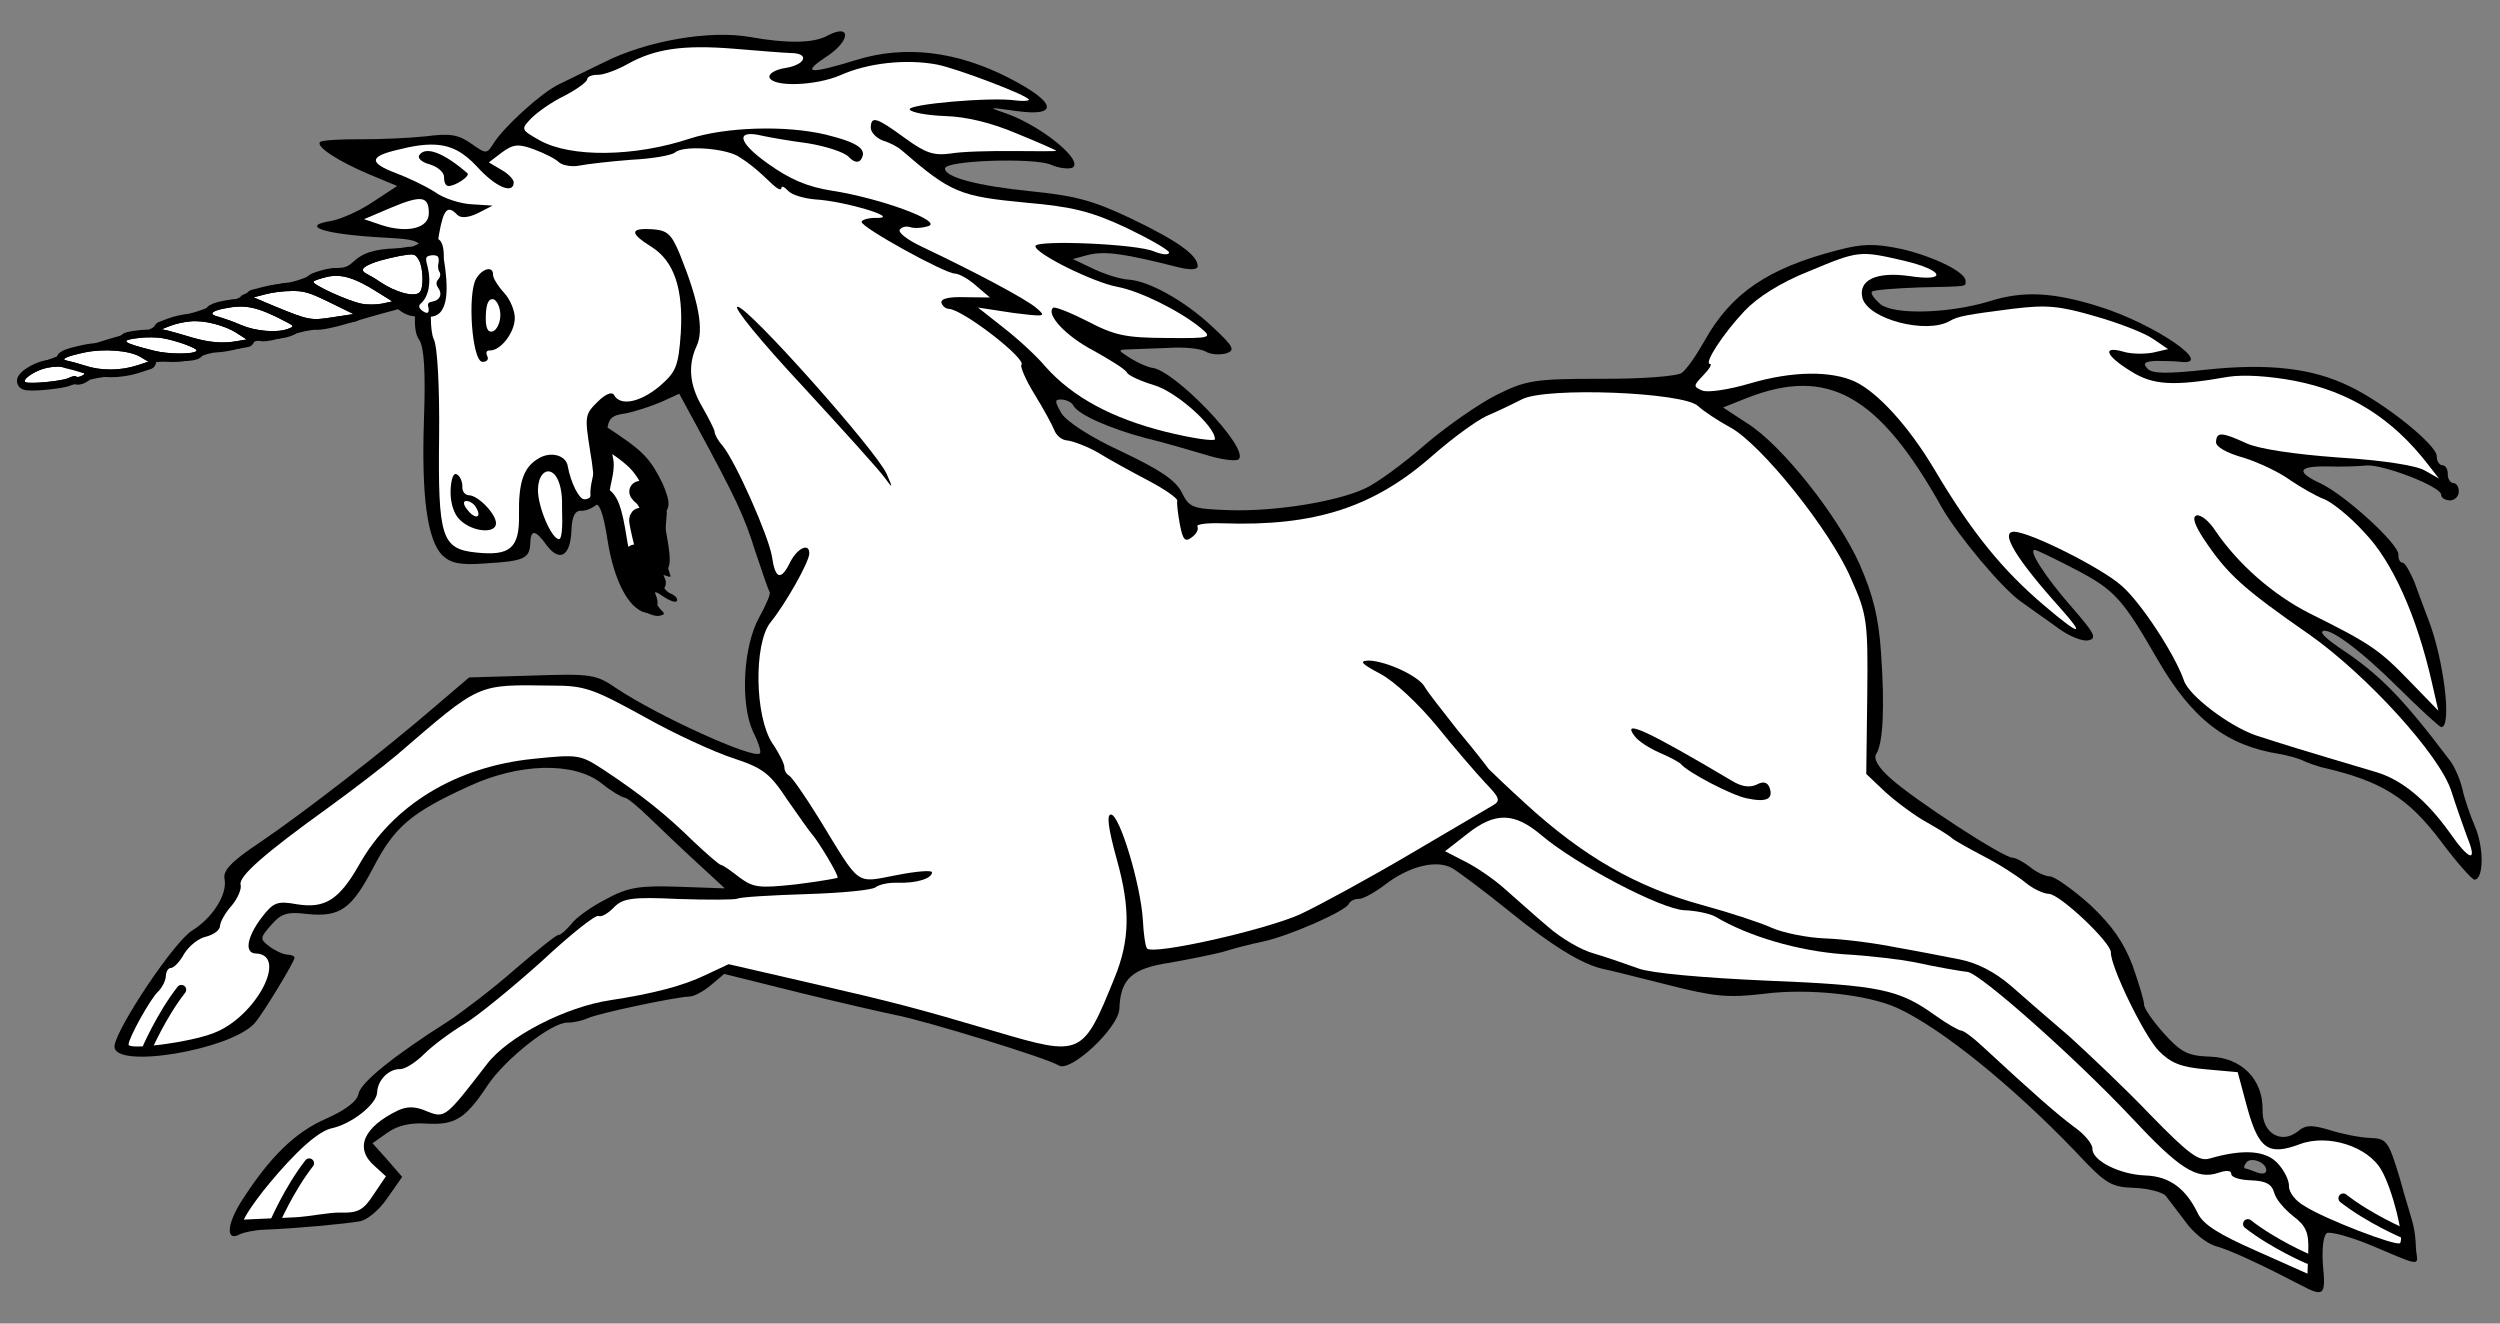 <?xml version="1.0" encoding="UTF-8" standalone="no"?>
<!DOCTYPE svg PUBLIC "-//W3C//DTD SVG 1.1//EN" "http://www.w3.org/Graphics/SVG/1.1/DTD/svg11.dtd">
<svg xmlns:dc="http://purl.org/dc/elements/1.1/" version="1.1" xmlns:xl="http://www.w3.org/1999/xlink" xmlns="http://www.w3.org/2000/svg" viewBox="58.5 99 306 162" width="306" height="162">
  <rect x="58.5" y="99" width="306" height="162" fill="#808080" stroke="none"/>
  <defs>
    <clipPath id="artboard_clip_path">
      <path d="M 58.5 99 L 364.5 99 L 364.5 261 L 58.5 261 Z"/>
    </clipPath>
    <clipPath id="outer_stroke_clip_path">
      <path d="M 58.5 99 L 364.5 99 L 364.5 261 L 58.5 261 Z M 131.946 159.645 L 131.946 159.645 C 131.866 158.414 132.42 157.339 132.445 155.928 C 132.465 154.79 131.493 153.01 132.325 152.393 C 133.684 153.316 135.373 154.391 136.423 155.456 C 137.291 156.336 137.908 157.385 138.533 158.689 C 138.98 159.69 139.259 160.653 139.114 160.83 C 138.999 160.994 138.76 160.877 138.592 160.501 C 138.229 159.689 137.222 158.863 136.784 159.058 C 136.597 159.142 136.741 159.378 137.141 159.687 C 137.911 160.318 138.522 162.108 139.067 165.427 C 139.722 169.41 138.876 168.776 137.744 164.481 C 137.257 162.635 136.888 161.976 136.694 162.55 C 136.559 162.835 137.919 168.228 138.436 169.384 L 138.824 170.337 L 137.95 169.639 C 137.386 169.216 136.94 168.554 136.74 167.855 C 136.568 167.22 136.327 166.764 136.171 166.834 C 135.702 167.043 136.088 168.746 137.125 170.983 C 137.992 172.921 138.015 173.06 137.344 172.648 C 135.955 171.806 134.645 168.79 134.067 165.148 C 133.455 161.258 133.014 160.106 131.946 159.645 Z"/>
    </clipPath>
    <clipPath id="outer_stroke_clip_path_2">
      <path d="M 58.5 99 L 364.5 99 L 364.5 261 L 58.5 261 Z M 63.737 144.159 L 63.737 144.159 C 62.414 144.588 61.153 145.55 61.616 145.777 C 62.138 146.032 66.056 145.653 66.846 145.286 C 67.363 145.037 67.795 144.961 67.81 145.077 C 67.869 145.177 68.157 145.175 68.487 145.013 C 68.961 144.779 68.961 144.707 68.411 144.437 C 67.137 143.813 65.146 143.7 63.737 144.159 Z"/>
    </clipPath>
    <clipPath id="outer_stroke_clip_path_3">
      <path d="M 58.5 99 L 364.5 99 L 364.5 261 L 58.5 261 Z M 68.853 142.141 L 68.853 142.141 C 66.565 142.636 65.818 142.988 66.742 143.153 C 67.103 143.222 68.057 143.474 68.924 143.755 C 70.804 144.389 73.211 144.383 75.21 143.746 L 76.662 143.273 L 75.692 142.69 C 74.33 141.879 71.213 141.646 68.853 142.141 Z"/>
    </clipPath>
    <clipPath id="outer_stroke_clip_path_4">
      <path d="M 58.5 99 L 364.5 99 L 364.5 261 L 58.5 261 Z M 75.73 140.34 L 75.73 140.34 C 73.036 140.636 73.298 140.908 77.358 141.926 C 79.077 142.374 82.336 142.39 82.562 141.927 C 82.704 141.637 80.058 140.664 78.296 140.376 C 77.661 140.28 76.522 140.261 75.73 140.34 Z"/>
    </clipPath>
    <clipPath id="outer_stroke_clip_path_5">
      <path d="M 58.5 99 L 364.5 99 L 364.5 261 L 58.5 261 Z M 81.769 138.343 L 81.769 138.343 C 81.063 138.392 79.969 138.646 79.394 138.867 L 78.287 139.295 L 79.096 139.475 C 79.544 139.587 80.802 139.952 81.929 140.288 C 84.126 140.933 85.785 141.064 87.556 140.746 L 88.693 140.549 L 87.49 139.781 C 86.026 138.812 83.44 138.156 81.769 138.343 Z"/>
    </clipPath>
    <clipPath id="outer_stroke_clip_path_6">
      <path d="M 58.5 99 L 364.5 99 L 364.5 261 L 58.5 261 Z M 85.994 136.751 L 85.994 136.751 C 84.253 137.083 84.011 137.503 85.369 137.809 C 85.932 137.977 87.132 138.385 88.044 138.796 C 89.795 139.545 92.45 139.768 93.786 139.238 C 94.534 138.958 94.519 138.915 93.433 138.347 C 89.943 136.531 88.542 136.24 85.994 136.751 Z"/>
    </clipPath>
    <clipPath id="outer_stroke_clip_path_7">
      <path d="M 58.5 99 L 364.5 99 L 364.5 261 L 58.5 261 Z M 94.18 134.621 L 94.18 134.621 C 93.214 134.615 91.76 134.8 90.969 135.023 L 89.53 135.395 L 92.207 136.526 C 96.243 138.18 96.561 138.264 99.253 137.823 L 101.773 137.442 L 98.878 136.024 C 96.388 134.805 95.737 134.594 94.18 134.621 Z"/>
    </clipPath>
    <clipPath id="outer_stroke_clip_path_8">
      <path d="M 58.5 99 L 364.5 99 L 364.5 261 L 58.5 261 Z M 98.549 132.884 L 98.549 132.884 C 97.772 133.078 97.01 133.315 96.867 133.46 C 96.567 133.78 101.111 135.862 102.786 136.179 C 103.508 136.317 104.633 136.294 105.309 136.158 L 106.518 135.889 L 104.649 134.722 C 101.909 132.986 100.276 132.509 98.549 132.884 Z"/>
    </clipPath>
    <clipPath id="outer_stroke_clip_path_9">
      <path d="M 58.5 99 L 364.5 99 L 364.5 261 L 58.5 261 Z M 104.46 131.076 L 104.46 131.076 C 102.807 131.666 102.536 132.072 103.39 132.527 C 103.767 132.711 104.491 133.137 104.999 133.494 C 106.913 134.79 109.196 135.405 109.854 134.794 C 110.383 134.3 110.319 131.791 109.778 130.844 C 109.31 130.041 109.209 130.027 107.568 130.3 C 106.661 130.467 105.236 130.81 104.46 131.076 Z"/>
    </clipPath>
  </defs>
  <g id="Unicorn_Courant" stroke="none" stroke-opacity="1" stroke-dasharray="none" fill="none" fill-opacity="1">
    <title>Unicorn Courant</title>
    <g id="Unicorn_Courant_Layer_2" clip-path="url(#artboard_clip_path)">
      <title>Layer 2</title>
      <g id="Group_1778">
        <g id="Graphic_1807">
          <path d="M 161.448 102.837 C 161.09 102.812 160.533 102.967 159.771 103.368 C 158.1 104.307 154.821 104.335 150.36 103.538 C 145.475 102.655 137.733 103.952 132.439 106.618 C 130.409 107.615 127.945 108.812 126.858 109.344 C 124.683 110.408 120.121 114.594 118.912 116.547 C 118.082 117.871 118.011 117.869 116.203 116.595 C 114.603 115.47 113.611 115.294 110.605 115.688 C 108.603 115.903 104.963 116.06 102.542 116.047 C 100.048 116.031 97.908 116.169 97.687 116.375 C 97.097 116.925 99.883 118.733 103.745 120.364 L 107.116 121.765 L 104.127 123.726 C 102.521 124.81 100.278 125.8 99.058 126.042 C 95.333 126.625 97.795 127.566 104.263 128.005 C 107.434 128.213 109.052 128.199 109.774 128.82 C 109.348 129.025 108.908 129.236 108.465 129.393 C 101.136 129.219 102.473 131.725 100.053 131.789 C 99.015 131.784 97.577 132.157 96.529 132.685 C 95.538 133.169 94.23 133.569 93.639 133.603 C 92.155 133.702 88.17 134.875 87.971 135.28 C 87.872 135.483 87.24 135.675 86.549 135.767 C 85.857 135.859 84.751 136.215 84.119 136.552 C 83.445 136.904 81.877 137.391 80.553 137.676 C 79.272 137.947 77.892 138.491 77.491 138.869 C 77.091 139.247 76.458 139.512 76.126 139.457 C 75.317 139.348 68.917 141.276 64.39 143.044 C 62.202 143.884 60.81 144.952 60.752 145.679 C 60.732 145.922 60.862 146.126 61.159 146.271 C 62.288 146.824 66.007 146.561 68.48 145.762 C 69.76 145.348 71.372 145.061 72.036 145.099 C 73.276 145.204 76.843 144.08 77.126 143.501 C 77.211 143.327 78.161 143.218 79.2 143.296 C 80.354 143.359 81.708 143.159 82.599 142.806 C 83.389 142.439 84.468 142.141 84.973 142.137 C 86.429 142.096 89.306 141.352 89.505 140.946 C 89.604 140.743 90.078 140.653 90.526 140.766 C 90.988 140.848 92.456 140.562 93.75 140.119 C 95.044 139.675 96.614 139.33 97.206 139.368 C 97.826 139.421 99.623 139.046 101.19 138.557 C 102.787 138.083 104.801 137.491 105.664 137.267 L 107.232 136.849 C 107.986 137.47 108.673 137.669 109.295 137.734 C 109.231 139.106 109.4 140.011 109.807 140.596 C 110.418 141.472 110.596 144.543 110.397 150.236 C 110.064 159.771 110.803 165.14 112.662 166.986 C 113.697 167.948 114.829 168.202 117.972 167.956 C 122.613 167.69 123.336 167.36 123.4 165.51 C 123.463 163.731 124.03 163.822 125.457 165.795 C 127.024 167.845 128.336 167.035 128.445 163.904 C 128.505 162.196 128.885 161.496 129.597 161.521 C 130.458 161.551 131.407 160.99 132.118 160.244 C 132.212 160.465 132.289 160.805 132.45 161.178 C 132.668 161.681 133.03 163.466 133.228 165.134 C 133.772 169.413 135.039 172.258 136.959 173.592 C 137.801 174.16 138.717 174.473 139.198 174.377 C 139.818 174.258 139.904 174.109 139.539 173.782 C 138.926 173.226 137.737 171.166 137.989 171.058 C 138.083 171.017 138.767 171.393 139.506 171.894 C 140.776 172.763 141.628 172.918 141.316 172.195 C 141.234 172.006 140.865 171.755 140.505 171.612 C 139.784 171.327 138.839 169.571 139.279 169.38 C 139.405 169.326 139.755 169.362 140.07 169.487 C 140.385 169.612 140.584 169.639 140.575 169.531 C 140.547 169.469 140.368 168.798 140.132 168.079 C 139.783 166.925 139.797 165.576 140.118 161.744 C 139.427 156.701 136.698 154.401 132.769 151.97 C 132.951 150.174 133.327 149.84 135.071 149.602 C 136.291 149.359 138.237 148.713 139.467 148.186 L 141.638 147.194 L 143.647 150.897 C 148.6 160.048 149.595 162.15 150.941 166.472 C 151.779 168.995 152.555 171.23 152.69 171.448 C 152.898 171.598 152.279 173.001 151.442 174.539 C 149.468 178.033 149.079 185.074 150.668 188.549 C 151.335 189.855 151.719 191.079 151.501 191.214 C 150.762 191.972 139.05 186.647 133.967 183.263 C 131.462 181.537 130.896 181.446 123.62 181.691 L 115.917 181.919 L 111.584 185.617 C 105.56 190.821 95.528 198.593 90.202 202.183 C 86.846 204.417 85.737 205.589 85.986 206.595 C 86.349 208.46 84.539 211.319 82.062 212.871 C 79.88 214.149 72.812 224.731 72.519 227.001 C 72.201 229.982 86.893 227.504 89.717 224.183 C 90.682 223.076 94.538 216.727 94.555 216.229 C 94.563 216.016 94.141 215.858 93.643 215.84 C 93.145 215.823 92.164 215.361 91.47 214.838 C 90.29 213.942 90.295 213.799 91.704 212.209 C 92.892 210.826 93.683 210.57 96.024 210.866 C 100.142 211.295 101.532 210.273 104.204 205.165 C 106.8 200.197 108.783 198.485 115.879 195.241 C 122.034 192.393 128.739 192.2 132.137 194.884 C 133.314 195.851 134.641 196.61 134.926 196.62 C 135.281 196.633 136.596 197.746 137.974 199.077 C 139.284 200.334 141.905 202.849 143.769 204.553 L 147.219 207.736 L 141.526 207.537 C 136.758 207.371 135.326 207.606 132.638 209.08 C 130.824 210.014 128.924 211.372 128.399 212.138 C 127.805 212.829 127.143 213.447 126.858 213.437 C 126.573 213.427 124.225 215.342 121.581 217.601 C 118.935 219.931 115.275 222.724 113.451 223.943 C 106.748 228.198 102.644 231.474 102.381 232.89 C 102.207 233.81 100.744 234.898 98.356 235.955 C 94.593 237.605 91.494 240.632 88.027 246.068 C 86.217 248.926 86.143 251.061 87.888 250.053 C 88.323 249.854 89.687 249.546 90.828 249.515 C 94.752 249.367 100.828 248.794 102.477 248.495 C 103.407 248.385 104.948 247.086 105.926 245.624 L 107.726 243.051 L 105.946 240.994 L 104.093 238.933 L 105.92 237.643 C 107.162 236.76 108.742 236.389 110.732 236.53 C 114.146 236.72 115.454 235.981 118.162 231.872 C 120.343 228.6 126.057 224.097 127.979 224.164 C 128.619 224.186 129.769 223.942 130.493 223.611 C 131.796 223.015 141.054 221.059 142.838 220.979 C 143.407 220.999 144.642 220.329 145.524 219.577 L 147.138 218.207 L 156.463 220.528 C 161.549 221.774 166.709 222.951 167.982 223.209 C 171.734 223.91 186.819 228.571 188.073 229.399 C 189.464 230.373 195.43 224.809 195.512 222.461 C 195.638 218.832 197.036 217.528 201.692 216.836 C 204.057 216.42 207.073 215.812 208.224 215.496 C 209.448 215.111 211.605 214.544 213.112 214.241 C 216.27 213.567 223.217 210.533 223.605 209.62 C 223.76 209.269 224.338 209.005 224.836 209.023 C 225.334 209.04 226.787 208.235 228.032 207.281 C 230.96 205.032 234.34 204.153 236.295 205.29 C 237.063 205.745 240.257 208.135 243.306 210.593 C 248.433 214.762 252.27 217.105 254.817 217.621 C 255.383 217.712 258.914 218.62 262.587 219.532 C 268.378 221.017 270.012 221.144 274.304 220.653 C 279.887 219.922 287.126 220.744 290.703 222.365 C 296.103 224.834 304.833 231.908 312.601 240.017 C 316.241 243.92 316.87 244.298 319.787 244.4 C 321.495 244.46 323.258 244.949 323.599 245.388 C 324.009 245.901 325.098 247.363 326.052 248.608 C 327.004 249.924 328.598 251.191 329.656 251.513 C 331.491 252.004 335.416 253.853 339.964 256.22 C 342.972 257.821 343.193 257.615 342.827 253.826 C 342.685 251.755 342.882 250.194 343.319 249.924 C 343.753 249.725 346.224 250.382 348.822 251.47 C 354.159 253.723 354.556 254.043 354.297 252.528 C 354.143 251.689 354.26 250.814 353.96 249.343 C 353.824 248.461 352.874 245.627 352.181 243.038 C 350.838 238.645 350.636 238.353 348.572 238.281 C 347.362 238.238 345.169 237.805 343.689 237.326 C 341.503 236.68 340.72 236.652 339.765 237.473 C 337.713 239.112 335.34 237.675 335.439 234.829 C 335.497 231.126 332.883 228.469 329.04 228.335 C 326.336 228.241 325.495 227.856 323.369 225.502 C 321.998 223.958 320.911 222.423 320.928 221.925 C 320.943 221.498 320.303 219.409 319.526 217.173 C 318.415 214.284 316.991 212.239 314.3 209.723 C 312.228 207.869 310.002 206.296 309.433 206.276 C 308.792 206.254 307.671 205.717 306.979 205.123 C 306.216 204.526 305.239 203.993 304.812 203.978 C 303.602 203.936 292.665 196.785 289.903 194.266 C 288.382 192.931 287.78 191.841 288.155 191.284 C 288.983 190.031 289.213 185.479 288.732 178.836 C 288.452 174.622 287.765 171.82 286.115 168.057 C 283.404 162.049 276.579 153.474 272.397 150.835 L 269.401 148.877 L 272.363 147.698 C 282.259 143.839 288.478 147.335 296.19 161.141 C 298.205 164.632 303.609 171.09 305.905 172.667 C 307.016 173.489 309.103 174.916 310.422 175.888 C 311.742 176.861 313.428 177.561 314.147 177.372 C 315.225 177.125 314.821 176.469 312.081 173.31 C 308.861 169.635 306.697 166.282 307.551 166.311 C 307.835 166.321 310.008 167.394 312.527 168.693 C 317.356 171.213 318.314 172.316 322.547 179.66 C 326.779 187.003 331.011 190.287 337.601 191.301 C 338.522 191.475 339.793 191.805 340.423 192.112 C 341.054 192.419 342.039 192.738 342.604 192.901 C 350.026 194.585 353.232 196.62 357.318 202.035 C 359.223 204.596 361.075 206.655 361.36 206.665 C 362.498 206.705 362.565 202.789 361.444 200.185 C 360.851 198.81 360.139 196.718 359.894 195.57 C 359.647 194.492 358.99 192.902 358.377 192.097 C 352.521 184.34 349.769 181.536 344.755 178.226 C 343.432 177.324 342.534 176.511 342.755 176.305 C 343.42 175.616 347.312 178.458 351.995 183.11 C 354.68 185.769 357.097 187.99 357.31 187.998 C 358.662 188.045 357.602 179.602 355.705 174.762 C 355.249 173.535 354.466 171.512 354.013 170.213 C 353.486 168.984 352.882 167.894 352.597 167.884 C 352.241 167.871 352.043 167.437 352.063 166.868 C 352.108 165.587 345.617 159.661 342.604 158.202 C 339.449 156.738 339.759 156.036 343.391 156.091 C 345.027 156.148 347.167 156.081 348.168 155.973 C 350.239 155.832 357.339 158.573 357.305 159.569 C 357.292 159.925 357.78 160.228 358.35 160.248 C 358.919 160.267 359.434 159.787 359.454 159.217 C 359.474 158.648 359.208 158.141 358.781 158.126 C 358.425 158.114 358.087 157.602 358.106 157.033 C 358.126 156.464 357.859 155.955 357.432 155.94 C 357.076 155.928 356.737 155.418 356.757 154.849 C 356.804 153.497 350.429 148.357 346.084 146.282 C 341.53 144.057 336.209 143.444 328.557 144.245 C 323.693 144.788 321.915 144.726 321.365 144.137 C 320.747 143.474 320.967 143.268 322.324 143.173 C 323.249 143.205 324.604 143.182 325.313 143.278 C 329.782 143.861 322.339 138.684 315.432 136.519 C 309.794 134.755 306.096 134.555 301.916 135.905 C 297.02 137.373 290.316 137.566 288.653 136.226 C 287.893 135.558 287.417 134.9 287.637 134.694 C 287.858 134.488 290.43 134.293 293.355 134.182 C 299.63 134.045 299.059 134.095 299.083 133.384 C 299.121 132.316 295.197 130.398 291.239 129.476 C 287.985 128.793 286.489 128.811 283.396 129.629 C 274.912 131.827 270.388 134.874 267.12 140.745 C 266.132 142.492 264.932 144.233 264.348 144.64 C 263.834 145.049 259.406 145.393 254.49 145.364 C 246.297 145.363 245.293 145.541 241.668 147.338 C 239.564 148.405 235.623 151.117 232.905 153.445 C 230.259 155.775 226.969 158.153 225.665 158.749 C 222.188 160.409 214.522 161.638 208.9 161.442 C 204.417 161.285 204.065 161.13 203.133 159.245 C 202.4 157.794 200.521 156.517 195.825 154.287 C 191.968 152.513 189.113 150.634 188.436 149.613 C 187.563 148.086 187.571 147.872 188.425 147.902 C 188.994 147.922 189.695 148.231 189.894 148.665 C 190.497 149.755 194.357 151.458 198.663 152.606 C 200.783 153.107 204.097 154.077 206.001 154.643 C 207.974 155.281 209.82 155.489 210.115 155.214 C 211.514 153.909 202.163 144.177 199.461 144.011 C 198.966 143.923 197.843 143.456 196.866 142.852 C 195.333 141.872 195.264 141.798 196.547 141.772 C 197.333 141.728 199.544 141.663 201.471 141.588 C 203.328 141.439 205.458 141.657 206.086 142.035 C 206.714 142.414 207.782 142.45 208.572 142.264 C 209.726 141.877 209.526 141.443 206.904 139 C 203.524 135.818 199.12 133.383 196.632 133.225 C 195.778 133.195 193.874 132.631 192.402 131.939 L 189.809 130.707 L 191.68 130.202 C 193.763 129.705 195.962 129.997 202.812 131.732 C 204.154 132.064 205.081 132.025 205.096 131.598 C 205.143 130.246 202.57 128.446 196.964 125.757 C 192.268 123.527 190.08 122.951 184.613 122.404 C 178.152 121.751 174.129 120.685 174.166 119.617 C 174.201 118.621 185.041 118.287 187.077 119.142 C 188.13 119.606 189.338 119.718 189.772 119.52 C 191.228 118.644 185.752 114.25 181.456 112.818 C 179.343 112.103 179.557 112.11 182.818 112.58 C 188.206 113.338 187.842 111.544 182.033 108.562 C 175.664 105.276 169.279 104.484 163.301 106.341 C 157.683 108.069 156.545 108.029 159.463 106.065 C 161.812 104.597 162.525 102.912 161.448 102.837 Z M 335.893 242.255 L 335.893 242.255 C 335.878 242.682 335.377 242.736 334.744 242.5 C 334.111 242.264 333.478 242.028 333.336 242.023 C 333.122 242.015 333.132 241.731 333.432 241.314 C 333.957 240.548 335.927 241.258 335.893 242.255 Z" fill="black"/>
        </g>
        <g id="Graphic_1806">
          <title>path16</title>
          <path d="M 155.279 105.491 C 157.63 105.502 157.153 106.91 154.645 107.321 C 153.428 107.492 152.554 108.032 152.681 108.464 C 153.066 109.688 158.345 109.517 161.383 108.198 C 164.785 106.678 169.433 106.199 173.184 106.9 C 175.52 107.338 184.451 110.713 184.434 111.211 C 184.429 111.354 183.715 111.4 182.863 111.299 C 179.887 110.839 169.452 111.757 169.857 112.412 C 170.058 112.776 172.041 113.13 174.247 113.207 C 176.88 113.299 179.917 114.046 183.006 115.365 C 185.676 116.456 187.781 117.384 187.778 117.456 C 187.775 117.527 185.425 117.516 182.576 117.488 C 179.727 117.459 176.232 117.551 174.87 117.789 C 172.794 118.072 171.808 117.753 169.237 115.882 C 165.763 113.338 165.128 113.173 165.078 114.597 C 165.058 115.166 165.745 115.902 166.589 116.217 C 167.436 116.46 168.415 116.993 168.829 117.364 C 174.915 122.635 175.97 123.028 184.136 123.812 C 189.677 124.291 192.079 124.873 196.355 126.875 C 199.228 128.258 201.603 129.623 201.593 129.908 C 201.581 130.264 200.729 130.163 199.745 129.772 C 197.64 128.844 185.261 128.34 185.233 129.123 C 185.201 130.048 192.345 133.575 195.248 134.104 C 198.008 134.628 202.702 136.929 205.405 139.09 C 206.928 140.354 206.855 140.423 201.228 140.369 C 196.313 140.339 194.968 140.079 191.609 138.323 C 189.509 137.252 187.542 136.471 187.392 136.679 C 186.508 137.503 188.98 140.155 192.339 141.911 C 194.365 143.05 196.25 144.185 196.448 144.619 C 196.649 144.982 198.192 145.678 199.814 146.162 C 202.494 146.968 207.262 151.195 207.207 152.761 C 207.197 153.046 204.432 152.664 201.112 151.836 C 194.544 150.181 189.789 147.593 186.498 143.915 C 185.404 142.595 183.057 140.447 181.322 139.104 L 178.202 136.643 L 182.454 137.291 C 186.427 137.786 186.64 137.793 185.326 136.678 C 184.011 135.564 177.995 132.361 171.197 129.131 C 169.585 128.363 168.405 127.466 168.631 127.118 C 168.857 126.77 169.431 126.647 169.924 126.807 C 170.346 126.964 171.345 126.928 172.138 126.671 C 173.939 126.092 166.272 123.259 160.319 122.339 C 157.343 121.879 155.167 120.948 152.456 119.001 C 148.771 116.378 148.47 114.8 151.861 115.631 C 152.639 115.801 155.117 116.244 157.387 116.537 C 159.583 116.898 161.838 117.618 162.387 118.208 C 163.005 118.87 163.572 118.962 163.872 118.544 C 164.699 117.291 163.588 116.468 159.562 115.473 C 154.615 114.303 147.339 114.547 142.943 115.961 C 136.167 118.218 128.327 118.301 124.554 116.174 C 122.248 114.882 122.25 114.811 123.507 113.501 C 124.246 112.743 126.072 111.453 127.594 110.723 C 129.118 109.921 130.36 109.038 130.373 108.682 C 130.383 108.398 130.962 108.133 131.674 108.158 C 132.314 108.18 133.973 107.597 135.281 106.859 C 138.625 104.981 142.063 104.459 148.315 104.963 C 151.228 105.207 154.354 105.459 155.279 105.491 Z" fill="#FFFFFF"/>
        </g>
        <g id="Graphic_1805">
          <title>path19</title>
          <path d="M 111.676 116.707 C 110.425 116.654 108.961 116.876 107.127 117.347 C 103.679 118.152 103.653 118.935 106.958 120.19 C 108.435 120.741 110.537 121.741 111.722 122.494 C 112.833 123.317 114.948 123.96 116.301 124.008 L 118.789 124.166 L 116.975 125.101 C 115.888 125.633 114.886 125.74 114.474 125.298 C 113.307 124.046 112.788 124.598 112.257 127.572 C 112.217 127.813 112.187 128.035 112.15 128.271 C 112.59 128.52 112.852 129.208 112.826 130.689 C 113.333 133.878 113.59 137.578 111.232 137.767 C 111.244 139.052 111.359 140.008 111.591 140.517 C 112.06 141.388 112.306 146.596 112.249 152.294 C 112.097 164.829 112.548 166.198 116.807 166.632 C 120.925 167.061 122.097 166.105 122.025 162.041 C 121.954 157.977 122.589 156.148 124.479 155.074 C 126.005 154.201 127.838 154.763 128.005 156.123 C 128.364 158.059 129.362 160.089 130.003 160.111 C 131.283 160.156 131.483 158.525 130.712 154.08 C 130.071 149.997 130.081 149.712 131.63 148.199 C 132.59 147.235 133.384 146.905 133.654 147.342 C 134.389 148.721 136.755 148.306 139.176 146.324 C 141.233 144.544 141.54 143.913 141.826 139.79 C 142.16 134.316 140.996 130.927 138.206 129.191 C 135.557 127.531 135.579 126.89 138.352 127.058 C 140.2 127.194 140.683 127.639 141.734 130.169 C 144.029 135.878 144.691 139.393 143.767 141.355 C 142.689 143.669 142.889 146.098 144.368 148.643 C 145.241 150.17 145.974 151.62 145.966 151.834 C 145.956 152.118 146.355 152.916 146.904 153.505 C 148.545 155.486 152.574 164.603 152.985 167.111 C 153.386 169.904 154.091 170.142 155.243 167.76 C 156.159 166.011 157.603 165.42 157.556 166.772 C 157.518 167.84 154.634 172.941 152.773 175.227 C 150.757 177.864 150.875 186.703 153.04 189.985 C 153.854 191.153 154.52 192.53 154.507 192.886 C 154.492 193.313 154.762 193.749 155.042 193.902 C 155.392 194.056 157.021 196.394 158.774 199.234 C 163.897 207.606 163.132 207.082 168.224 206.12 C 170.663 205.635 172.591 205.487 172.581 205.771 C 172.554 206.554 170.61 207.128 168.333 207.049 C 167.265 207.011 166.118 207.257 165.678 207.598 C 165.31 207.941 161.521 208.307 157.17 208.44 C 152.891 208.576 149.107 208.799 148.744 209.001 C 148.454 209.133 145.247 209.165 141.546 209.036 C 135.856 208.766 134.71 208.938 133.6 210.11 C 132.861 210.868 132.063 211.269 131.783 211.116 C 131.435 210.891 128.283 213.416 124.748 216.712 C 121.144 219.935 116.891 223.422 115.291 224.363 C 113.617 225.373 111.421 227.006 110.388 228.038 C 109.354 229.071 108.043 229.881 107.474 229.861 C 106.122 229.814 104.721 231.189 104.668 232.683 C 104.616 234.178 101.466 236.633 99.027 237.118 C 96.727 237.679 92.827 242.127 90.682 244.815 C 88.595 247.513 88.353 248.281 88.353 248.281 C 88.353 248.281 89.394 248.222 94.515 248.003 C 96.322 247.926 98.811 247.371 100.234 247.421 C 102.298 247.493 103.024 247.091 104.23 245.209 L 105.734 242.981 L 104.351 241.722 C 101.862 239.569 102.951 236.971 107.227 234.911 C 108.385 234.382 109.381 234.416 110.784 235.035 C 112.963 235.895 113.037 235.826 118.112 229.235 C 120.725 225.835 127.761 222.233 133.204 221.425 C 138.505 220.613 142.101 219.67 144.855 218.342 L 147.68 217.015 L 156.798 219.114 C 168.46 221.801 170.576 222.375 180.449 225.285 C 190.887 228.357 191.032 228.289 194.931 218.664 C 196.8 214.098 196.867 210.182 195.22 204.282 C 194.145 200.397 193.919 198.679 194.489 198.699 C 195.556 198.737 198.11 207.234 198.385 211.59 C 198.468 213.303 198.697 214.879 198.903 215.1 C 199.73 215.912 213.375 212.825 217.646 210.908 C 220.036 209.78 226.065 206.501 231.084 203.541 C 236.104 200.582 240.686 197.891 241.268 197.555 C 242.213 197.018 242.014 196.584 240.294 194.814 C 239.196 193.636 236.456 190.476 234.339 187.838 C 232.083 185.123 229.186 182.384 227.437 181.468 C 225.128 180.247 224.786 179.88 226.069 179.853 C 228.204 179.928 232.27 181.779 232.935 183.156 C 233.271 183.738 235.113 186.083 236.955 188.427 C 238.87 190.703 240.506 192.826 240.709 193.118 C 240.915 193.339 242.915 195.261 245.194 197.335 C 252.305 203.854 258.801 207.572 266.847 209.777 C 270.164 210.676 274.037 211.951 275.37 212.567 C 276.773 213.186 279.745 213.789 281.951 213.866 C 284.157 213.943 287.988 214.434 290.535 214.95 C 293.084 215.395 296.621 216.089 298.39 216.436 C 300.513 216.866 302.614 217.936 304.62 219.645 C 306.21 221.054 309.46 223.876 311.812 225.882 C 314.091 227.956 318.575 232.174 321.667 235.417 C 326.482 240.358 327.665 241.184 328.961 240.802 C 333.135 239.594 335.835 239.831 337.277 241.377 C 338.101 242.261 338.699 243.493 338.674 244.205 C 338.649 244.916 339.467 246.014 340.586 246.623 C 343.024 248.204 351.813 251.575 352.254 251.162 C 352.844 250.613 351.344 244.576 350 242.249 C 348.392 239.343 343.459 237.745 339.994 239.049 C 336.168 240.483 334.987 239.659 333.593 234.694 L 332.395 230.234 L 328.487 229.883 C 325.432 229.634 324.168 229.092 322.724 227.616 C 320.935 225.773 316.814 217.292 316.873 215.584 C 316.916 214.375 310.639 208.456 309.287 208.409 C 308.575 208.384 307.316 207.77 306.415 207.027 C 305.515 206.283 303.215 204.777 301.255 203.783 C 299.366 202.79 297.62 201.803 297.414 201.582 C 297.207 201.361 295.884 200.531 294.417 199.696 C 292.878 198.859 290.587 197.139 289.274 195.953 L 286.93 193.734 L 287.051 184.12 C 287.153 175.075 287.04 174.216 285.057 169.801 C 282.554 163.942 274.088 153.386 270.312 151.33 C 268.774 150.493 266.964 149.29 266.344 148.698 C 264.551 146.997 247.759 146.34 244.784 147.875 C 243.623 148.475 241.666 149.404 240.436 149.931 C 239.278 150.461 236.355 152.568 233.93 154.692 C 226.725 161.067 219.516 163.45 208.13 163.053 C 206.28 162.988 204.921 163.154 205.054 163.444 C 205.257 163.736 204.95 164.367 204.366 164.774 C 203.561 165.387 203.285 165.093 202.923 163.228 C 202.683 161.937 202.517 160.578 202.598 160.295 C 202.68 160.013 201.079 158.888 199.05 157.82 C 197.022 156.752 194.225 155.229 192.9 154.399 C 191.573 153.64 189.886 153.012 189.177 152.916 C 188.465 152.891 187.772 152.295 187.512 151.574 C 187.25 150.923 186.179 148.962 185.1 147.215 C 184.021 145.467 183.365 143.877 183.515 143.668 C 184.251 142.982 176.342 136.864 174.634 136.805 C 174.278 136.792 173.86 136.492 173.733 136.06 C 173.608 135.557 174.687 135.309 176.608 135.376 L 179.67 135.413 L 178.009 134.001 C 177.111 133.186 175.924 132.502 175.355 132.482 C 174.074 132.438 164.009 126.886 163.962 126.171 C 163.972 125.887 164.835 125.632 165.973 125.672 C 168.611 125.622 161.772 123.602 158.287 123.409 C 156.938 123.29 155.456 122.881 154.975 122.365 C 154.495 121.85 154.144 121.696 154.131 122.052 C 154.121 122.337 153.631 122.106 153.079 121.588 C 151.148 119.739 150.247 118.995 148.782 118.089 C 146.964 117.1 142.059 116.785 141.102 117.678 C 140.663 118.019 138.297 118.435 135.727 118.559 C 133.156 118.754 130.366 119.084 129.433 119.265 C 128.572 119.449 127.438 119.268 126.952 118.895 C 126.54 118.453 125.14 117.761 123.874 117.289 C 121.975 116.582 121.332 116.632 119.943 117.652 L 118.332 118.878 L 119.867 119.787 C 120.706 120.244 121.393 120.979 121.38 121.335 C 121.328 122.829 119.152 121.899 116.889 119.398 C 115.257 117.649 113.762 116.795 111.676 116.707 Z" fill="#FFFFFF"/>
        </g>
        <g id="Graphic_1804">
          <title>path22</title>
          <path d="M 110.99 125.105 C 110.996 126.958 108.338 127.578 105.168 126.541 L 103.056 125.826 L 106.31 124.443 C 110.07 122.864 110.993 122.968 110.99 125.105 Z" fill="#FFFFFF"/>
        </g>
        <g id="Graphic_1803">
          <title>path25</title>
          <path d="M 291.545 130.912 C 296.492 132.082 296.94 133.522 292.192 132.787 C 288.151 132.218 285.905 133.28 286.469 135.508 C 287.233 138.1 294.295 139.914 297.13 138.303 C 298.148 137.697 299.223 137.521 304.877 136.792 C 309.027 136.296 310.519 136.419 314.962 137.714 C 317.855 138.528 321.018 139.778 321.992 140.453 L 323.871 141.73 L 322.003 142.164 C 321 142.342 319.36 142.356 318.374 142.037 C 315.763 141.305 316.219 142.532 319.288 144.42 C 322.006 146.154 324.495 146.312 331.233 145.122 C 333.096 144.831 336.225 145.012 339.41 145.622 C 346.062 146.923 351.292 150.169 355.655 155.807 L 357.019 157.565 L 355.272 156.578 C 354.224 155.971 350.114 155.329 344.711 154.998 C 339.239 154.593 334.915 153.943 333.443 153.251 C 330.428 151.863 329.788 151.84 329.743 153.121 C 329.723 153.691 331.05 154.449 333.097 155.02 C 334.929 155.582 337.523 156.813 338.842 157.785 C 340.165 158.686 342.051 159.75 342.895 160.064 C 343.81 160.381 346.099 162.171 347.882 164.157 C 351.321 167.697 354.295 174.356 356.149 182.472 L 356.952 185.991 L 353.376 182.304 C 349.731 178.543 348.689 177.794 341.125 174.038 C 336.645 171.745 332.428 168.035 329.65 163.948 C 328.907 162.782 327.867 161.962 327.364 162.087 C 326.787 162.28 327.11 163.218 328.192 164.894 C 331.103 169.271 332.967 170.975 341.175 176.676 C 348.199 181.624 357.119 191.412 358.533 195.807 C 359.111 197.609 360.018 200.205 360.474 201.433 C 361.788 204.613 360.797 204.436 358.354 200.931 C 355.433 196.839 352.384 194.381 349.28 193.489 C 339.761 190.663 337.717 190.022 334.547 188.985 C 331.379 187.877 326.38 184.14 325.804 182.267 C 324.704 179.094 320.51 172.677 318.158 170.672 C 315.739 168.521 307.057 164.156 305.064 164.087 C 303.214 164.022 305.234 167.37 310.721 173.476 C 313.807 176.932 313.098 176.836 308.807 173.195 C 303.617 168.81 299.859 164.19 295.284 156.478 C 292.121 151.166 288.414 147.118 285.613 145.738 C 282.669 144.353 277.893 144.4 272.71 145.929 C 270.118 146.693 267.468 147.099 266.837 146.792 C 265.714 146.325 265.79 146.186 266.973 144.944 C 267.712 144.187 268.09 143.559 267.806 143.549 C 267.023 143.521 269.358 139.898 272.022 137.07 C 273.576 135.414 276.418 133.589 279.886 132.214 C 286.032 129.65 286.103 129.653 291.545 130.912 Z" fill="#FFFFFF"/>
        </g>
        <g id="Graphic_1802">
          <title>path28</title>
          <path d="M 127.296 161.283 C 127.379 163.589 127.266 165.003 126.91 164.99 C 125.985 164.958 124.274 160.909 124.346 158.845 C 124.458 155.643 127.484 155.679 127.296 161.283 Z" fill="#FFFFFF"/>
        </g>
        <g id="Graphic_1801">
          <title>path31</title>
          <path d="M 137.337 186.729 C 141.11 188.856 146.02 191.094 148.275 191.814 C 151.867 193.008 152.701 193.607 154.866 196.889 C 156.291 198.933 157.581 200.76 157.787 200.981 C 158.611 201.864 161.237 206.231 161.016 206.437 C 160.942 206.506 158.577 206.922 155.858 207.254 C 151.352 207.738 150.714 207.645 148.977 206.373 C 147.937 205.553 146.963 204.878 146.75 204.87 C 146.536 204.863 145.016 203.527 143.36 201.973 C 140.053 198.723 137.073 196.339 132.547 193.331 C 129.551 191.374 129.412 191.297 123.762 191.884 C 114.324 192.837 106.536 197.552 102.432 204.89 C 100.004 209.151 98.256 210.23 94.855 209.684 C 92.448 209.244 91.942 209.44 90.523 211.314 C 88.731 213.674 88.377 215.657 89.8 215.706 C 93.856 215.848 89.814 223.473 84.687 225.431 C 81.724 226.61 74.21 227.559 74.235 226.848 C 74.265 225.994 76.924 221.242 77.808 220.417 C 78.324 219.937 78.783 219.026 78.803 218.457 C 78.823 217.888 79.122 217.471 79.407 217.481 C 79.763 217.493 80.502 216.735 81.034 215.756 C 81.639 214.78 82.812 213.824 83.744 213.642 C 84.68 213.39 85.411 212.846 85.428 212.347 C 85.446 211.849 86.055 210.731 86.87 209.833 C 87.614 208.933 88.081 207.809 87.956 207.306 C 87.635 206.297 90.941 203.42 98.688 197.848 C 101.685 195.673 105.419 192.811 107.034 191.442 C 117.465 182.473 116.741 182.804 126.142 182.918 C 130.061 182.913 131.116 183.306 137.337 186.729 Z" fill="#FFFFFF"/>
        </g>
        <g id="Graphic_1800">
          <title>path34</title>
          <path d="M 247.195 201.253 C 251.416 204.82 261.84 210.314 264.687 210.414 C 266.039 210.461 267.737 210.805 268.436 211.186 C 272.484 213.607 278.549 215.386 284.093 215.794 C 287.435 215.982 291.265 216.472 292.61 216.732 C 295.792 217.414 298.413 217.861 299.335 217.965 C 300.896 218.162 312.437 228.397 319.376 235.764 C 325.213 242.024 327.372 243.453 330.04 242.549 C 330.978 242.226 331.618 242.248 331.603 242.675 C 331.588 243.102 332.646 243.424 333.998 243.471 C 335.848 243.536 336.547 243.916 336.866 244.996 C 337.052 245.786 338.148 247.036 339.188 247.856 C 340.785 249.052 341.111 249.918 341.034 252.124 L 340.937 254.899 L 334.693 252.116 C 330.132 250.105 328.18 248.897 327.515 247.52 C 326.054 244.476 324.04 242.981 321.122 242.879 C 317.991 242.77 314.559 241.082 314.611 239.588 C 314.631 239.019 313.606 237.772 312.284 236.87 C 310.201 235.301 307.642 233.075 301.154 227.077 C 300.051 226.041 298.871 225.145 298.515 225.132 C 298.23 225.122 296.763 224.287 295.304 223.239 C 290.925 220.094 288.52 219.582 274.717 219.029 C 266.892 218.684 260.571 218.107 259.094 217.557 C 257.757 217.083 255.293 216.213 253.672 215.729 C 252.047 215.316 249.535 213.803 248.014 212.468 C 246.491 211.203 244.143 209.055 242.76 207.867 C 241.379 206.607 239.151 205.105 237.751 204.414 L 235.371 203.191 L 238.081 201.077 C 241.525 198.347 243.873 198.429 247.195 201.253 Z" fill="#FFFFFF"/>
        </g>
        <g id="Graphic_1799">
          <title>path40</title>
          <path d="M 109.812 118.01 C 109.587 118.359 110.138 118.877 111.127 119.125 C 112.114 119.444 112.874 120.112 112.854 120.682 C 112.834 121.251 113.03 121.756 113.386 121.769 C 114.169 121.796 116.064 120.58 115.72 120.212 C 112.816 117.688 110.566 116.825 109.812 118.01 Z" fill="black"/>
        </g>
        <g id="Graphic_1798">
          <title>path43</title>
          <path d="M 116.765 133.144 C 115.702 135.031 116.27 143.244 117.551 143.289 C 118.12 143.309 118.346 142.96 118.145 142.597 C 117.946 142.163 118.027 141.881 118.454 141.896 C 119.735 141.94 121.449 139.791 121.511 138.012 C 121.544 137.087 120.953 135.642 120.197 134.832 C 119.442 134.021 118.836 133.003 118.849 132.647 C 118.888 131.508 117.524 131.817 116.765 133.144 Z" fill="black"/>
        </g>
        <g id="Graphic_1797">
          <title>path46</title>
          <path d="M 119.742 137.666 C 119.71 138.591 119.253 139.43 118.821 139.557 C 118.173 139.748 117.911 139.098 117.963 137.603 C 118.015 136.109 118.322 135.479 118.958 135.643 C 119.377 135.872 119.774 136.74 119.742 137.666 Z" fill="#FFFFFF"/>
        </g>
        <g id="Graphic_1796">
          <title>path49</title>
          <path d="M 156.706 146.224 C 161.649 151.598 166.245 156.674 166.787 157.477 C 167.807 158.866 167.81 158.795 167.018 156.986 C 165.694 154.09 150.132 136.589 148.78 136.542 C 148.139 136.52 151.693 140.848 156.706 146.224 Z" fill="black"/>
        </g>
        <g id="Graphic_1795">
          <title>path52</title>
          <path d="M 113.652 159.041 C 113.602 160.465 114.048 161.976 114.809 162.644 C 116.325 164.122 119.166 164.364 119.211 163.083 C 119.251 161.944 117.05 159.659 115.912 159.619 C 115.414 159.602 115.073 159.162 115.093 158.593 C 115.113 158.024 114.853 157.302 114.433 157.074 C 114.016 156.774 113.702 157.618 113.652 159.041 Z" fill="black"/>
        </g>
        <g id="Graphic_1794">
          <title>path55</title>
          <path d="M 116.785 161.146 C 117.525 162.383 116.661 162.638 115.707 161.393 C 115.16 160.733 115.175 160.306 115.602 160.321 C 116.029 160.336 116.586 160.711 116.785 161.146 Z" fill="#FFFFFF"/>
        </g>
        <g id="Graphic_1793">
          <title>path58</title>
          <path d="M 258.591 189.111 C 258.998 189.695 260.391 190.599 261.655 191.142 C 262.919 191.685 264.037 192.294 264.243 192.515 C 265.062 193.541 270.521 196.368 272.29 196.714 C 274.695 197.226 275.564 196.829 275.113 195.459 C 274.853 194.738 274.36 194.578 273.488 195.046 C 272.62 195.443 271.628 195.266 270.512 194.586 C 260.181 188.454 256.886 186.914 258.591 189.111 Z" fill="black"/>
        </g>
        <g id="Graphic_1792">
          <title>path1088</title>
          <path d="M 131.946 159.645 C 133.014 160.106 133.455 161.258 134.067 165.148 C 134.645 168.79 135.955 171.806 137.344 172.648 C 138.015 173.06 137.992 172.921 137.125 170.983 C 136.088 168.746 135.702 167.043 136.171 166.834 C 136.327 166.764 136.568 167.22 136.74 167.855 C 136.94 168.554 137.386 169.216 137.95 169.639 L 138.824 170.337 L 138.436 169.384 C 137.919 168.228 136.559 162.835 136.694 162.55 C 136.888 161.976 137.257 162.635 137.744 164.481 C 138.876 168.776 139.722 169.41 139.067 165.427 C 138.522 162.108 137.911 160.318 137.141 159.687 C 136.741 159.378 136.597 159.142 136.784 159.058 C 137.222 158.863 138.229 159.689 138.592 160.501 C 138.76 160.877 138.999 160.994 139.114 160.83 C 139.259 160.653 138.98 159.69 138.533 158.689 C 137.908 157.385 137.291 156.336 136.423 155.456 C 135.373 154.391 133.684 153.316 132.325 152.393 C 131.493 153.01 132.465 154.79 132.445 155.928 C 132.42 157.339 131.866 158.414 131.946 159.645 Z" fill="#FFFFFF"/>
          <path d="M 131.946 159.645 C 133.014 160.106 133.455 161.258 134.067 165.148 C 134.645 168.79 135.955 171.806 137.344 172.648 C 138.015 173.06 137.992 172.921 137.125 170.983 C 136.088 168.746 135.702 167.043 136.171 166.834 C 136.327 166.764 136.568 167.22 136.74 167.855 C 136.94 168.554 137.386 169.216 137.95 169.639 L 138.824 170.337 L 138.436 169.384 C 137.919 168.228 136.559 162.835 136.694 162.55 C 136.888 161.976 137.257 162.635 137.744 164.481 C 138.876 168.776 139.722 169.41 139.067 165.427 C 138.522 162.108 137.911 160.318 137.141 159.687 C 136.741 159.378 136.597 159.142 136.784 159.058 C 137.222 158.863 138.229 159.689 138.592 160.501 C 138.76 160.877 138.999 160.994 139.114 160.83 C 139.259 160.653 138.98 159.69 138.533 158.689 C 137.908 157.385 137.291 156.336 136.423 155.456 C 135.373 154.391 133.684 153.316 132.325 152.393 C 131.493 153.01 132.465 154.79 132.445 155.928 C 132.42 157.339 131.866 158.414 131.946 159.645 Z" stroke="black" stroke-linecap="round" stroke-linejoin="round" stroke-width="2.359" clip-path="url(#outer_stroke_clip_path)"/>
        </g>
        <g id="Graphic_1791">
          <title>path1738</title>
          <path d="M 63.737 144.159 C 65.146 143.7 67.137 143.813 68.411 144.437 C 68.961 144.707 68.961 144.779 68.487 145.013 C 68.157 145.175 67.869 145.177 67.81 145.077 C 67.795 144.961 67.363 145.037 66.846 145.286 C 66.056 145.653 62.138 146.032 61.616 145.777 C 61.153 145.55 62.414 144.588 63.737 144.159 Z" fill="#FFFFFF"/>
          <path d="M 63.737 144.159 C 65.146 143.7 67.137 143.813 68.411 144.437 C 68.961 144.707 68.961 144.779 68.487 145.013 C 68.157 145.175 67.869 145.177 67.81 145.077 C 67.795 144.961 67.363 145.037 66.846 145.286 C 66.056 145.653 62.138 146.032 61.616 145.777 C 61.153 145.55 62.414 144.588 63.737 144.159 Z" stroke="black" stroke-linecap="round" stroke-linejoin="round" stroke-width="1.887" clip-path="url(#outer_stroke_clip_path_2)"/>
        </g>
        <g id="Graphic_1790">
          <title>path1740</title>
          <path d="M 68.853 142.141 C 71.213 141.646 74.33 141.879 75.692 142.69 L 76.662 143.273 L 75.21 143.746 C 73.211 144.383 70.804 144.389 68.924 143.755 C 68.057 143.474 67.103 143.222 66.742 143.153 C 65.818 142.988 66.565 142.636 68.853 142.141 Z" fill="#FFFFFF"/>
          <path d="M 68.853 142.141 C 71.213 141.646 74.33 141.879 75.692 142.69 L 76.662 143.273 L 75.21 143.746 C 73.211 144.383 70.804 144.389 68.924 143.755 C 68.057 143.474 67.103 143.222 66.742 143.153 C 65.818 142.988 66.565 142.636 68.853 142.141 Z" stroke="black" stroke-linecap="round" stroke-linejoin="round" stroke-width="1.887" clip-path="url(#outer_stroke_clip_path_3)"/>
        </g>
        <g id="Graphic_1789">
          <title>path1742</title>
          <path d="M 75.73 140.34 C 76.522 140.261 77.661 140.28 78.296 140.376 C 80.058 140.664 82.704 141.637 82.562 141.927 C 82.336 142.39 79.077 142.374 77.358 141.926 C 73.298 140.908 73.036 140.636 75.73 140.34 Z" fill="#FFFFFF"/>
          <path d="M 75.73 140.34 C 76.522 140.261 77.661 140.28 78.296 140.376 C 80.058 140.664 82.704 141.637 82.562 141.927 C 82.336 142.39 79.077 142.374 77.358 141.926 C 73.298 140.908 73.036 140.636 75.73 140.34 Z" stroke="black" stroke-linecap="round" stroke-linejoin="round" stroke-width="1.887" clip-path="url(#outer_stroke_clip_path_4)"/>
        </g>
        <g id="Graphic_1788">
          <title>path1744</title>
          <path d="M 81.769 138.343 C 83.44 138.156 86.026 138.812 87.49 139.781 L 88.693 140.549 L 87.556 140.746 C 85.785 141.064 84.126 140.933 81.929 140.288 C 80.802 139.952 79.544 139.587 79.096 139.475 L 78.287 139.295 L 79.394 138.867 C 79.969 138.646 81.063 138.392 81.769 138.343 Z" fill="#FFFFFF"/>
          <path d="M 81.769 138.343 C 83.44 138.156 86.026 138.812 87.49 139.781 L 88.693 140.549 L 87.556 140.746 C 85.785 141.064 84.126 140.933 81.929 140.288 C 80.802 139.952 79.544 139.587 79.096 139.475 L 78.287 139.295 L 79.394 138.867 C 79.969 138.646 81.063 138.392 81.769 138.343 Z" stroke="black" stroke-linecap="round" stroke-linejoin="round" stroke-width="1.887" clip-path="url(#outer_stroke_clip_path_5)"/>
        </g>
        <g id="Graphic_1787">
          <title>path1746</title>
          <path d="M 85.994 136.751 C 88.542 136.24 89.943 136.531 93.433 138.347 C 94.519 138.915 94.534 138.958 93.786 139.238 C 92.45 139.768 89.795 139.545 88.044 138.796 C 87.132 138.385 85.932 137.977 85.369 137.809 C 84.011 137.503 84.253 137.083 85.994 136.751 Z" fill="#FFFFFF"/>
          <path d="M 85.994 136.751 C 88.542 136.24 89.943 136.531 93.433 138.347 C 94.519 138.915 94.534 138.958 93.786 139.238 C 92.45 139.768 89.795 139.545 88.044 138.796 C 87.132 138.385 85.932 137.977 85.369 137.809 C 84.011 137.503 84.253 137.083 85.994 136.751 Z" stroke="black" stroke-linecap="round" stroke-linejoin="round" stroke-width="1.887" clip-path="url(#outer_stroke_clip_path_6)"/>
        </g>
        <g id="Graphic_1786">
          <title>path1748</title>
          <path d="M 94.18 134.621 C 95.737 134.594 96.388 134.805 98.878 136.024 L 101.773 137.442 L 99.253 137.823 C 96.561 138.264 96.243 138.18 92.207 136.526 L 89.53 135.395 L 90.969 135.023 C 91.76 134.8 93.214 134.615 94.18 134.621 Z" fill="#FFFFFF"/>
          <path d="M 94.18 134.621 C 95.737 134.594 96.388 134.805 98.878 136.024 L 101.773 137.442 L 99.253 137.823 C 96.561 138.264 96.243 138.18 92.207 136.526 L 89.53 135.395 L 90.969 135.023 C 91.76 134.8 93.214 134.615 94.18 134.621 Z" stroke="black" stroke-linecap="round" stroke-linejoin="round" stroke-width="1.887" clip-path="url(#outer_stroke_clip_path_7)"/>
        </g>
        <g id="Graphic_1785">
          <title>path1750</title>
          <path d="M 98.549 132.884 C 100.276 132.509 101.909 132.986 104.649 134.722 L 106.518 135.889 L 105.309 136.158 C 104.633 136.294 103.508 136.317 102.786 136.179 C 101.111 135.862 96.567 133.78 96.867 133.46 C 97.01 133.315 97.772 133.078 98.549 132.884 Z" fill="#FFFFFF"/>
          <path d="M 98.549 132.884 C 100.276 132.509 101.909 132.986 104.649 134.722 L 106.518 135.889 L 105.309 136.158 C 104.633 136.294 103.508 136.317 102.786 136.179 C 101.111 135.862 96.567 133.78 96.867 133.46 C 97.01 133.315 97.772 133.078 98.549 132.884 Z" stroke="black" stroke-linecap="round" stroke-linejoin="round" stroke-width="1.887" clip-path="url(#outer_stroke_clip_path_8)"/>
        </g>
        <g id="Graphic_1784">
          <title>path1756</title>
          <path d="M 104.46 131.076 C 105.236 130.81 106.661 130.467 107.568 130.3 C 109.209 130.027 109.31 130.041 109.778 130.844 C 110.319 131.791 110.383 134.3 109.854 134.794 C 109.196 135.405 106.913 134.79 104.999 133.494 C 104.491 133.137 103.767 132.711 103.39 132.527 C 102.536 132.072 102.807 131.666 104.46 131.076 Z" fill="#FFFFFF"/>
          <path d="M 104.46 131.076 C 105.236 130.81 106.661 130.467 107.568 130.3 C 109.209 130.027 109.31 130.041 109.778 130.844 C 110.319 131.791 110.383 134.3 109.854 134.794 C 109.196 135.405 106.913 134.79 104.999 133.494 C 104.491 133.137 103.767 132.711 103.39 132.527 C 102.536 132.072 102.807 131.666 104.46 131.076 Z" stroke="black" stroke-linecap="round" stroke-linejoin="round" stroke-width="1.887" clip-path="url(#outer_stroke_clip_path_9)"/>
        </g>
        <g id="Graphic_1783">
          <title>path1760</title>
          <path d="M 112.081 130.393 C 112.198 130.522 112.258 130.91 112.16 131.257 C 112.077 131.575 112.124 132.065 112.299 132.294 C 112.459 132.552 112.39 132.913 112.148 133.189 C 111.847 133.509 111.865 133.84 112.157 134.271 C 112.667 134.987 112.371 135.739 111.464 135.905 C 110.916 135.997 110.802 136.156 110.936 136.616 C 111.101 137.379 110.756 137.497 110.088 136.955 C 109.74 136.641 109.723 136.381 110.024 136.134 C 110.983 135.275 111.286 133.557 110.867 131.773 C 110.54 130.535 110.567 130.405 111.172 130.271 C 111.532 130.196 111.936 130.25 112.081 130.393 Z" fill="#FFFFFF"/>
        </g>
        <g id="Line_1782">
          <path d="M 80.702 220.144 C 78.231 223.29 76.42 227.511 76.42 227.511" stroke="black" stroke-linecap="round" stroke-linejoin="round" stroke-width="1.18"/>
        </g>
        <g id="Line_1781">
          <path d="M 96.351 241.38 C 93.879 244.526 92.069 248.747 92.069 248.747" stroke="black" stroke-linecap="round" stroke-linejoin="round" stroke-width="1.18"/>
        </g>
        <g id="Line_1780">
          <path d="M 333.639 248.812 C 336.784 251.283 341.005 253.094 341.005 253.094" stroke="black" stroke-linecap="round" stroke-linejoin="round" stroke-width="1.18"/>
        </g>
        <g id="Line_1779">
          <path d="M 345.315 245.669 C 348.46 248.141 352.681 249.951 352.681 249.951" stroke="black" stroke-linecap="round" stroke-linejoin="round" stroke-width="1.18"/>
        </g>
      </g>
    </g>
  </g>
</svg>
